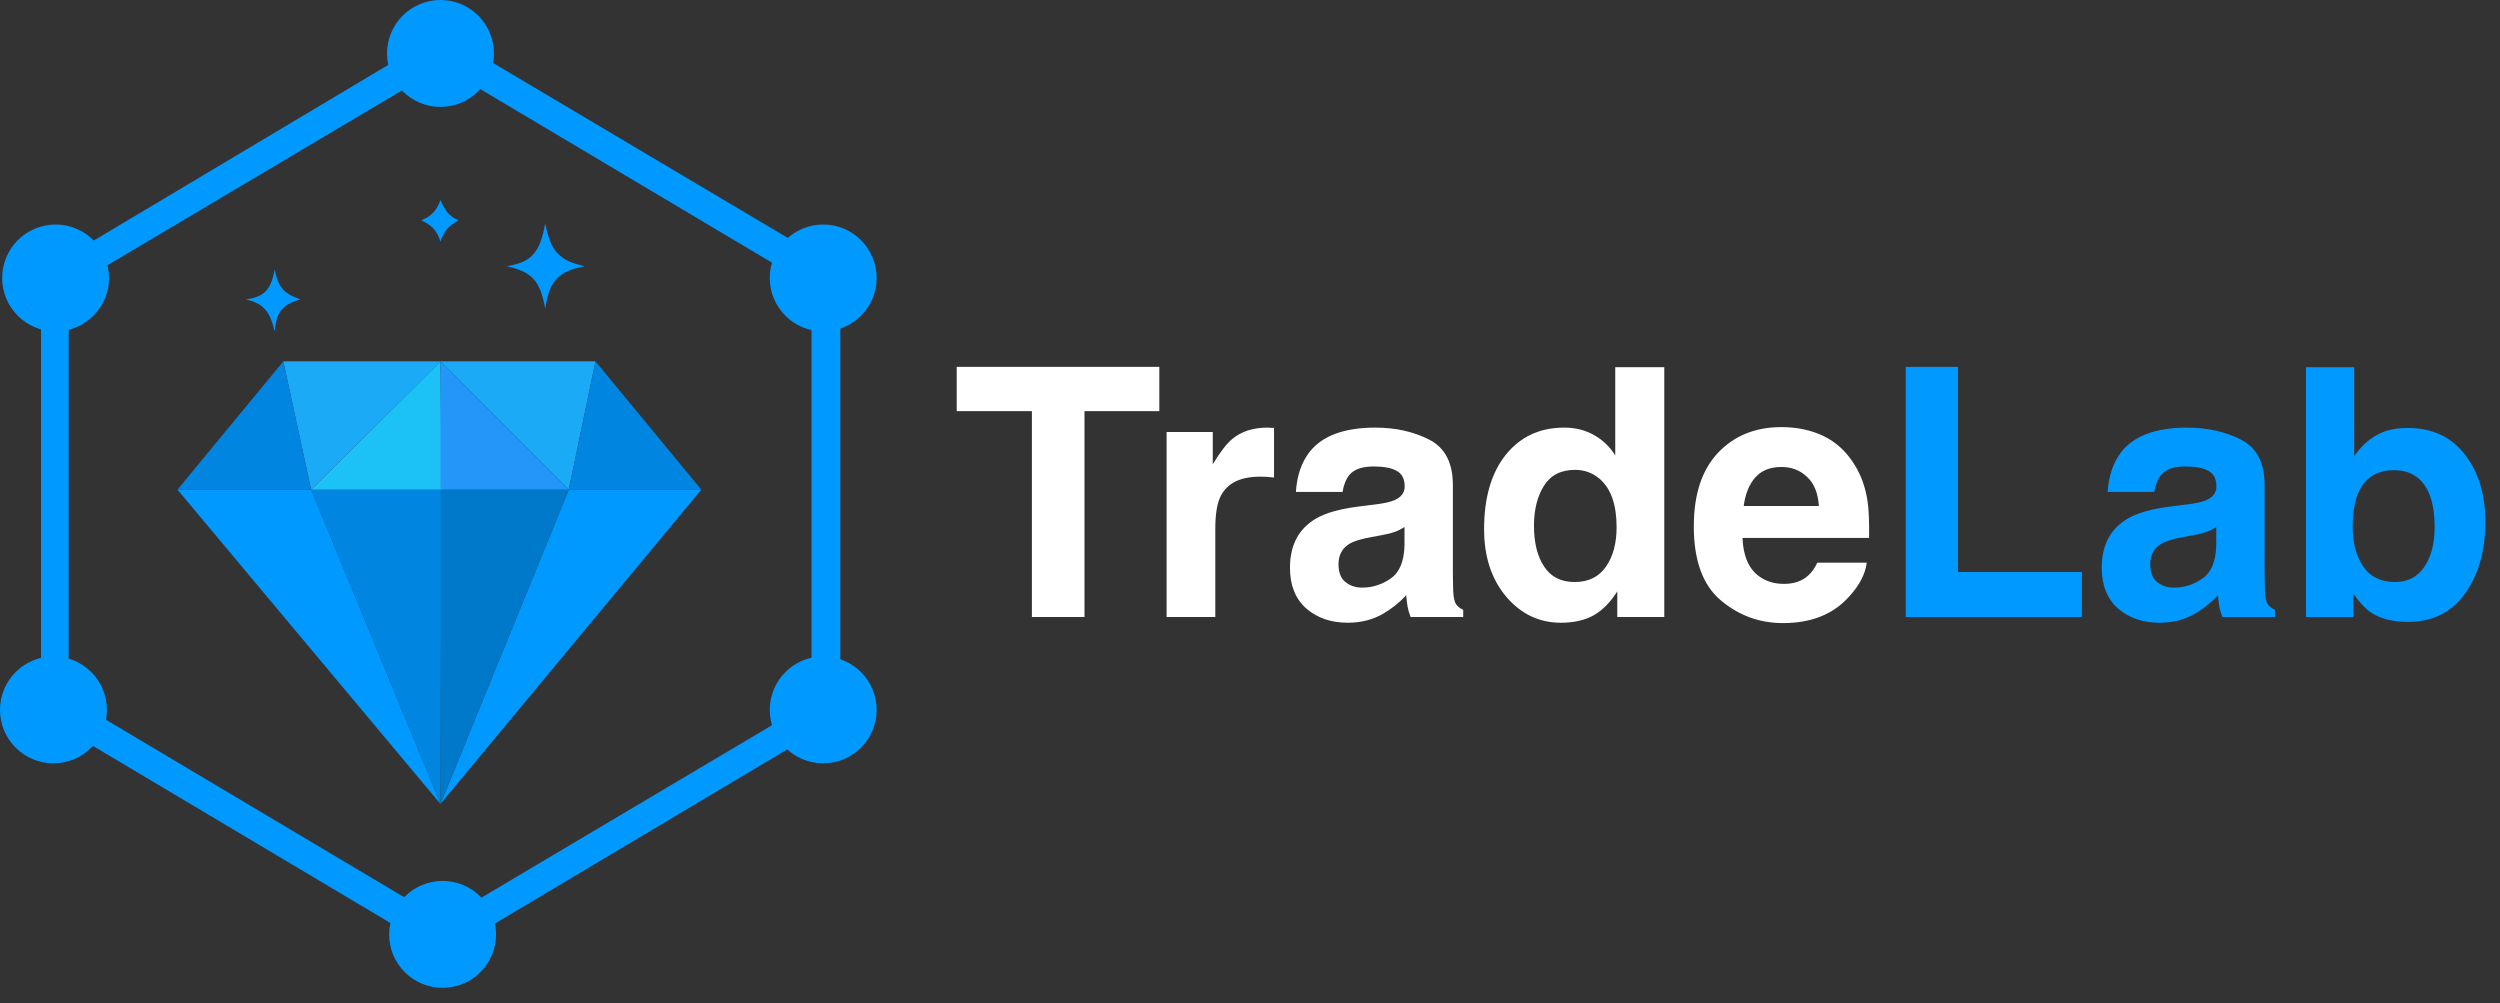 <svg width="162" height="65" viewBox="0 0 162 65" fill="none" xmlns="http://www.w3.org/2000/svg">
<rect x="0" y="0" width="162" height="65" fill="#333333" stroke="none"/>
<path d="M75.124 23.773V26.642H70.275V39.98H66.867V26.642H61.996V23.773H75.124ZM81.655 30.887C80.394 30.887 79.548 31.297 79.115 32.118C78.873 32.58 78.752 33.291 78.752 34.251V39.98H75.597V27.995H78.587V30.084C79.071 29.285 79.493 28.739 79.852 28.446C80.438 27.955 81.201 27.709 82.139 27.709C82.198 27.709 82.245 27.713 82.282 27.72C82.326 27.72 82.418 27.724 82.557 27.731V30.942C82.359 30.92 82.183 30.905 82.029 30.898C81.875 30.89 81.75 30.887 81.655 30.887ZM84.855 29.292C85.683 28.237 87.105 27.709 89.121 27.709C90.433 27.709 91.599 27.969 92.617 28.49C93.636 29.01 94.146 29.992 94.146 31.436V36.934C94.146 37.315 94.153 37.777 94.168 38.319C94.19 38.73 94.252 39.008 94.355 39.155C94.457 39.302 94.611 39.423 94.816 39.518V39.98H91.408C91.313 39.738 91.247 39.511 91.21 39.298C91.173 39.085 91.144 38.843 91.122 38.572C90.69 39.041 90.191 39.441 89.627 39.771C88.952 40.159 88.19 40.353 87.34 40.353C86.255 40.353 85.357 40.046 84.646 39.43C83.942 38.807 83.59 37.927 83.59 36.791C83.59 35.318 84.158 34.251 85.294 33.592C85.918 33.232 86.834 32.976 88.043 32.822L89.11 32.69C89.689 32.617 90.103 32.525 90.352 32.415C90.799 32.224 91.023 31.927 91.023 31.524C91.023 31.033 90.851 30.696 90.506 30.513C90.169 30.322 89.671 30.227 89.011 30.227C88.271 30.227 87.746 30.41 87.439 30.777C87.219 31.048 87.072 31.414 86.999 31.876H83.975C84.041 30.828 84.334 29.967 84.855 29.292ZM87.186 37.715C87.479 37.957 87.838 38.078 88.263 38.078C88.938 38.078 89.557 37.88 90.121 37.484C90.693 37.088 90.99 36.366 91.012 35.318V34.152C90.814 34.277 90.613 34.38 90.407 34.46C90.209 34.533 89.934 34.603 89.583 34.669L88.879 34.801C88.219 34.918 87.746 35.061 87.461 35.23C86.977 35.516 86.735 35.959 86.735 36.56C86.735 37.095 86.885 37.48 87.186 37.715ZM107.846 23.795V39.98H104.8V38.319C104.353 39.03 103.844 39.547 103.272 39.87C102.7 40.192 101.989 40.353 101.139 40.353C99.739 40.353 98.558 39.789 97.598 38.66C96.645 37.524 96.169 36.069 96.169 34.295C96.169 32.25 96.638 30.641 97.576 29.468C98.522 28.295 99.783 27.709 101.359 27.709C102.084 27.709 102.729 27.87 103.294 28.193C103.858 28.508 104.316 28.948 104.668 29.512V23.795H107.846ZM99.401 34.064C99.401 35.171 99.621 36.054 100.061 36.714C100.494 37.381 101.153 37.715 102.04 37.715C102.927 37.715 103.602 37.385 104.063 36.725C104.525 36.065 104.756 35.211 104.756 34.163C104.756 32.697 104.386 31.649 103.646 31.019C103.191 30.637 102.663 30.447 102.062 30.447C101.146 30.447 100.472 30.795 100.039 31.491C99.614 32.18 99.401 33.038 99.401 34.064ZM120.963 36.461C120.883 37.172 120.512 37.894 119.853 38.627C118.826 39.793 117.39 40.376 115.543 40.376C114.018 40.376 112.673 39.884 111.507 38.902C110.342 37.92 109.759 36.322 109.759 34.108C109.759 32.034 110.283 30.443 111.331 29.336C112.387 28.229 113.754 27.676 115.433 27.676C116.429 27.676 117.327 27.863 118.126 28.237C118.925 28.611 119.585 29.201 120.106 30.007C120.575 30.718 120.879 31.543 121.018 32.481C121.099 33.031 121.132 33.822 121.117 34.856H112.915C112.959 36.058 113.336 36.901 114.047 37.385C114.48 37.685 115 37.836 115.608 37.836C116.254 37.836 116.778 37.652 117.181 37.286C117.401 37.088 117.595 36.813 117.764 36.461H120.963ZM117.863 32.789C117.811 31.96 117.558 31.334 117.104 30.909C116.657 30.476 116.1 30.26 115.433 30.26C114.707 30.26 114.142 30.487 113.739 30.942C113.343 31.396 113.094 32.012 112.992 32.789H117.863Z" fill="white"/>
<path d="M123.492 23.773H126.879V37.066H134.905V39.98H123.492V23.773ZM137.456 29.292C138.284 28.237 139.706 27.709 141.722 27.709C143.034 27.709 144.2 27.969 145.219 28.49C146.238 29.01 146.747 29.992 146.747 31.436V36.934C146.747 37.315 146.754 37.777 146.769 38.319C146.791 38.73 146.853 39.008 146.956 39.155C147.059 39.302 147.213 39.423 147.418 39.518V39.98H144.009C143.914 39.738 143.848 39.511 143.811 39.298C143.775 39.085 143.745 38.843 143.723 38.572C143.291 39.041 142.792 39.441 142.228 39.771C141.554 40.159 140.791 40.353 139.941 40.353C138.856 40.353 137.958 40.046 137.247 39.43C136.543 38.807 136.192 37.927 136.192 36.791C136.192 35.318 136.76 34.251 137.896 33.592C138.519 33.232 139.435 32.976 140.645 32.822L141.711 32.69C142.29 32.617 142.704 32.525 142.954 32.415C143.401 32.224 143.624 31.927 143.624 31.524C143.624 31.033 143.452 30.696 143.108 30.513C142.77 30.322 142.272 30.227 141.612 30.227C140.872 30.227 140.348 30.41 140.04 30.777C139.82 31.048 139.673 31.414 139.6 31.876H136.576C136.642 30.828 136.936 29.967 137.456 29.292ZM139.787 37.715C140.08 37.957 140.439 38.078 140.865 38.078C141.539 38.078 142.158 37.88 142.723 37.484C143.295 37.088 143.591 36.366 143.613 35.318V34.152C143.415 34.277 143.214 34.38 143.009 34.46C142.811 34.533 142.536 34.603 142.184 34.669L141.48 34.801C140.821 34.918 140.348 35.061 140.062 35.23C139.578 35.516 139.336 35.959 139.336 36.56C139.336 37.095 139.487 37.48 139.787 37.715ZM156.049 40.299C155.059 40.299 154.264 40.101 153.663 39.705C153.304 39.47 152.915 39.06 152.498 38.473V39.98H149.43V23.795H152.553V29.556C152.948 28.999 153.385 28.574 153.861 28.281C154.425 27.914 155.144 27.731 156.016 27.731C157.592 27.731 158.824 28.299 159.71 29.435C160.605 30.571 161.052 32.038 161.052 33.833C161.052 35.695 160.612 37.238 159.732 38.462C158.853 39.687 157.625 40.299 156.049 40.299ZM157.764 34.163C157.764 33.313 157.654 32.609 157.434 32.052C157.017 30.997 156.247 30.469 155.125 30.469C153.989 30.469 153.209 30.986 152.783 32.019C152.564 32.569 152.454 33.28 152.454 34.152C152.454 35.178 152.681 36.029 153.135 36.703C153.59 37.377 154.282 37.715 155.213 37.715C156.02 37.715 156.646 37.389 157.094 36.736C157.541 36.084 157.764 35.226 157.764 34.163Z" fill="#0099FF"/>
<path d="M20.16 31.729L28.542 52.096L28.611 31.729H20.16Z" fill="#0086E0"/>
<path d="M11.5 31.729L28.542 52.096L20.16 31.729H11.5Z" fill="#0099FF"/>
<path d="M45.446 31.729L28.542 52.096L36.856 31.729H45.446Z" fill="#0099FF"/>
<path d="M20.16 31.729H28.611L28.542 23.416L20.16 31.729Z" fill="#1CC2F5"/>
<path d="M36.856 31.729L28.542 52.096V31.729H36.856Z" fill="#0079CA"/>
<path d="M28.542 23.416V31.729H36.856L28.542 23.416Z" fill="#2496FA"/>
<path d="M28.548 23.416H18.358L20.16 31.729L28.548 23.416Z" fill="#1BAAF6"/>
<path d="M28.542 23.416H38.587L36.856 31.729L28.542 23.416Z" fill="#1BAAF6"/>
<path d="M20.16 31.729L18.358 23.416L11.5 31.729H20.16Z" fill="#0086E0"/>
<path d="M36.856 31.729L38.587 23.416L45.446 31.729H36.856Z" fill="#0086E0"/>
<path d="M15.934 19.398C17.03 19.674 17.467 20.09 17.804 21.476C17.91 20.242 18.241 19.762 19.467 19.398C18.322 19.011 18.014 18.544 17.804 17.458C17.548 18.752 17.183 19.226 15.934 19.398Z" fill="#0099FF"/>
<path d="M27.295 14.271C27.983 14.615 28.289 14.885 28.542 15.657C28.784 14.908 29.119 14.63 29.72 14.271C29.077 14.019 28.804 13.584 28.542 12.955C28.304 13.629 27.988 13.994 27.295 14.271Z" fill="#0099FF"/>
<path d="M32.837 17.25C34.42 16.995 34.978 16.404 35.331 14.479C35.676 16.216 36.174 16.887 37.895 17.25C36.221 17.585 35.598 18.123 35.331 20.021C35.02 18.204 34.465 17.608 32.837 17.25Z" fill="#0099FF"/>
<path d="M26.117 5.819L6.858 17.25L5.958 15.657L25.355 4.087L26.117 5.819Z" fill="#0099FF"/>
<path d="M30.967 5.681L50.295 17.181L51.334 15.587L31.729 3.949L30.967 5.681Z" fill="#0099FF"/>
<path d="M26.395 58.262L6.374 46.347L5.473 48.009L25.494 59.925L26.395 58.262Z" fill="#0099FF"/>
<path d="M31.036 58.262L50.33 46.812L51.127 48.494L31.937 59.925L31.036 58.262Z" fill="#0099FF"/>
<path d="M52.588 43.173V21.041H54.453V43.164L52.588 43.173Z" fill="#0099FF"/>
<path d="M2.658 43.173V20.932L4.452 21.041V43.173H2.658Z" fill="#0099FF"/>
<path d="M3.602 21.476C5.515 21.476 7.066 19.925 7.066 18.012C7.066 16.099 5.515 14.548 3.602 14.548C1.689 14.548 0.139 16.099 0.139 18.012C0.139 19.925 1.689 21.476 3.602 21.476Z" fill="#0099FF"/>
<path d="M28.542 6.928C30.455 6.928 32.006 5.377 32.006 3.464C32.006 1.551 30.455 0 28.542 0C26.629 0 25.078 1.551 25.078 3.464C25.078 5.377 26.629 6.928 28.542 6.928Z" fill="#0099FF"/>
<path d="M28.681 64.012C30.594 64.012 32.145 62.461 32.145 60.548C32.145 58.635 30.594 57.084 28.681 57.084C26.768 57.084 25.217 58.635 25.217 60.548C25.217 62.461 26.768 64.012 28.681 64.012Z" fill="#0099FF"/>
<path d="M53.343 21.476C55.257 21.476 56.807 19.925 56.807 18.012C56.807 16.099 55.257 14.548 53.343 14.548C51.431 14.548 49.88 16.099 49.88 18.012C49.88 19.925 51.431 21.476 53.343 21.476Z" fill="#0099FF"/>
<path d="M53.343 49.464C55.257 49.464 56.807 47.913 56.807 46C56.807 44.087 55.257 42.536 53.343 42.536C51.431 42.536 49.88 44.087 49.88 46C49.88 47.913 51.431 49.464 53.343 49.464Z" fill="#0099FF"/>
<path d="M3.464 49.464C5.377 49.464 6.928 47.913 6.928 46C6.928 44.087 5.377 42.536 3.464 42.536C1.551 42.536 0 44.087 0 46C0 47.913 1.551 49.464 3.464 49.464Z" fill="#0099FF"/>
</svg>
